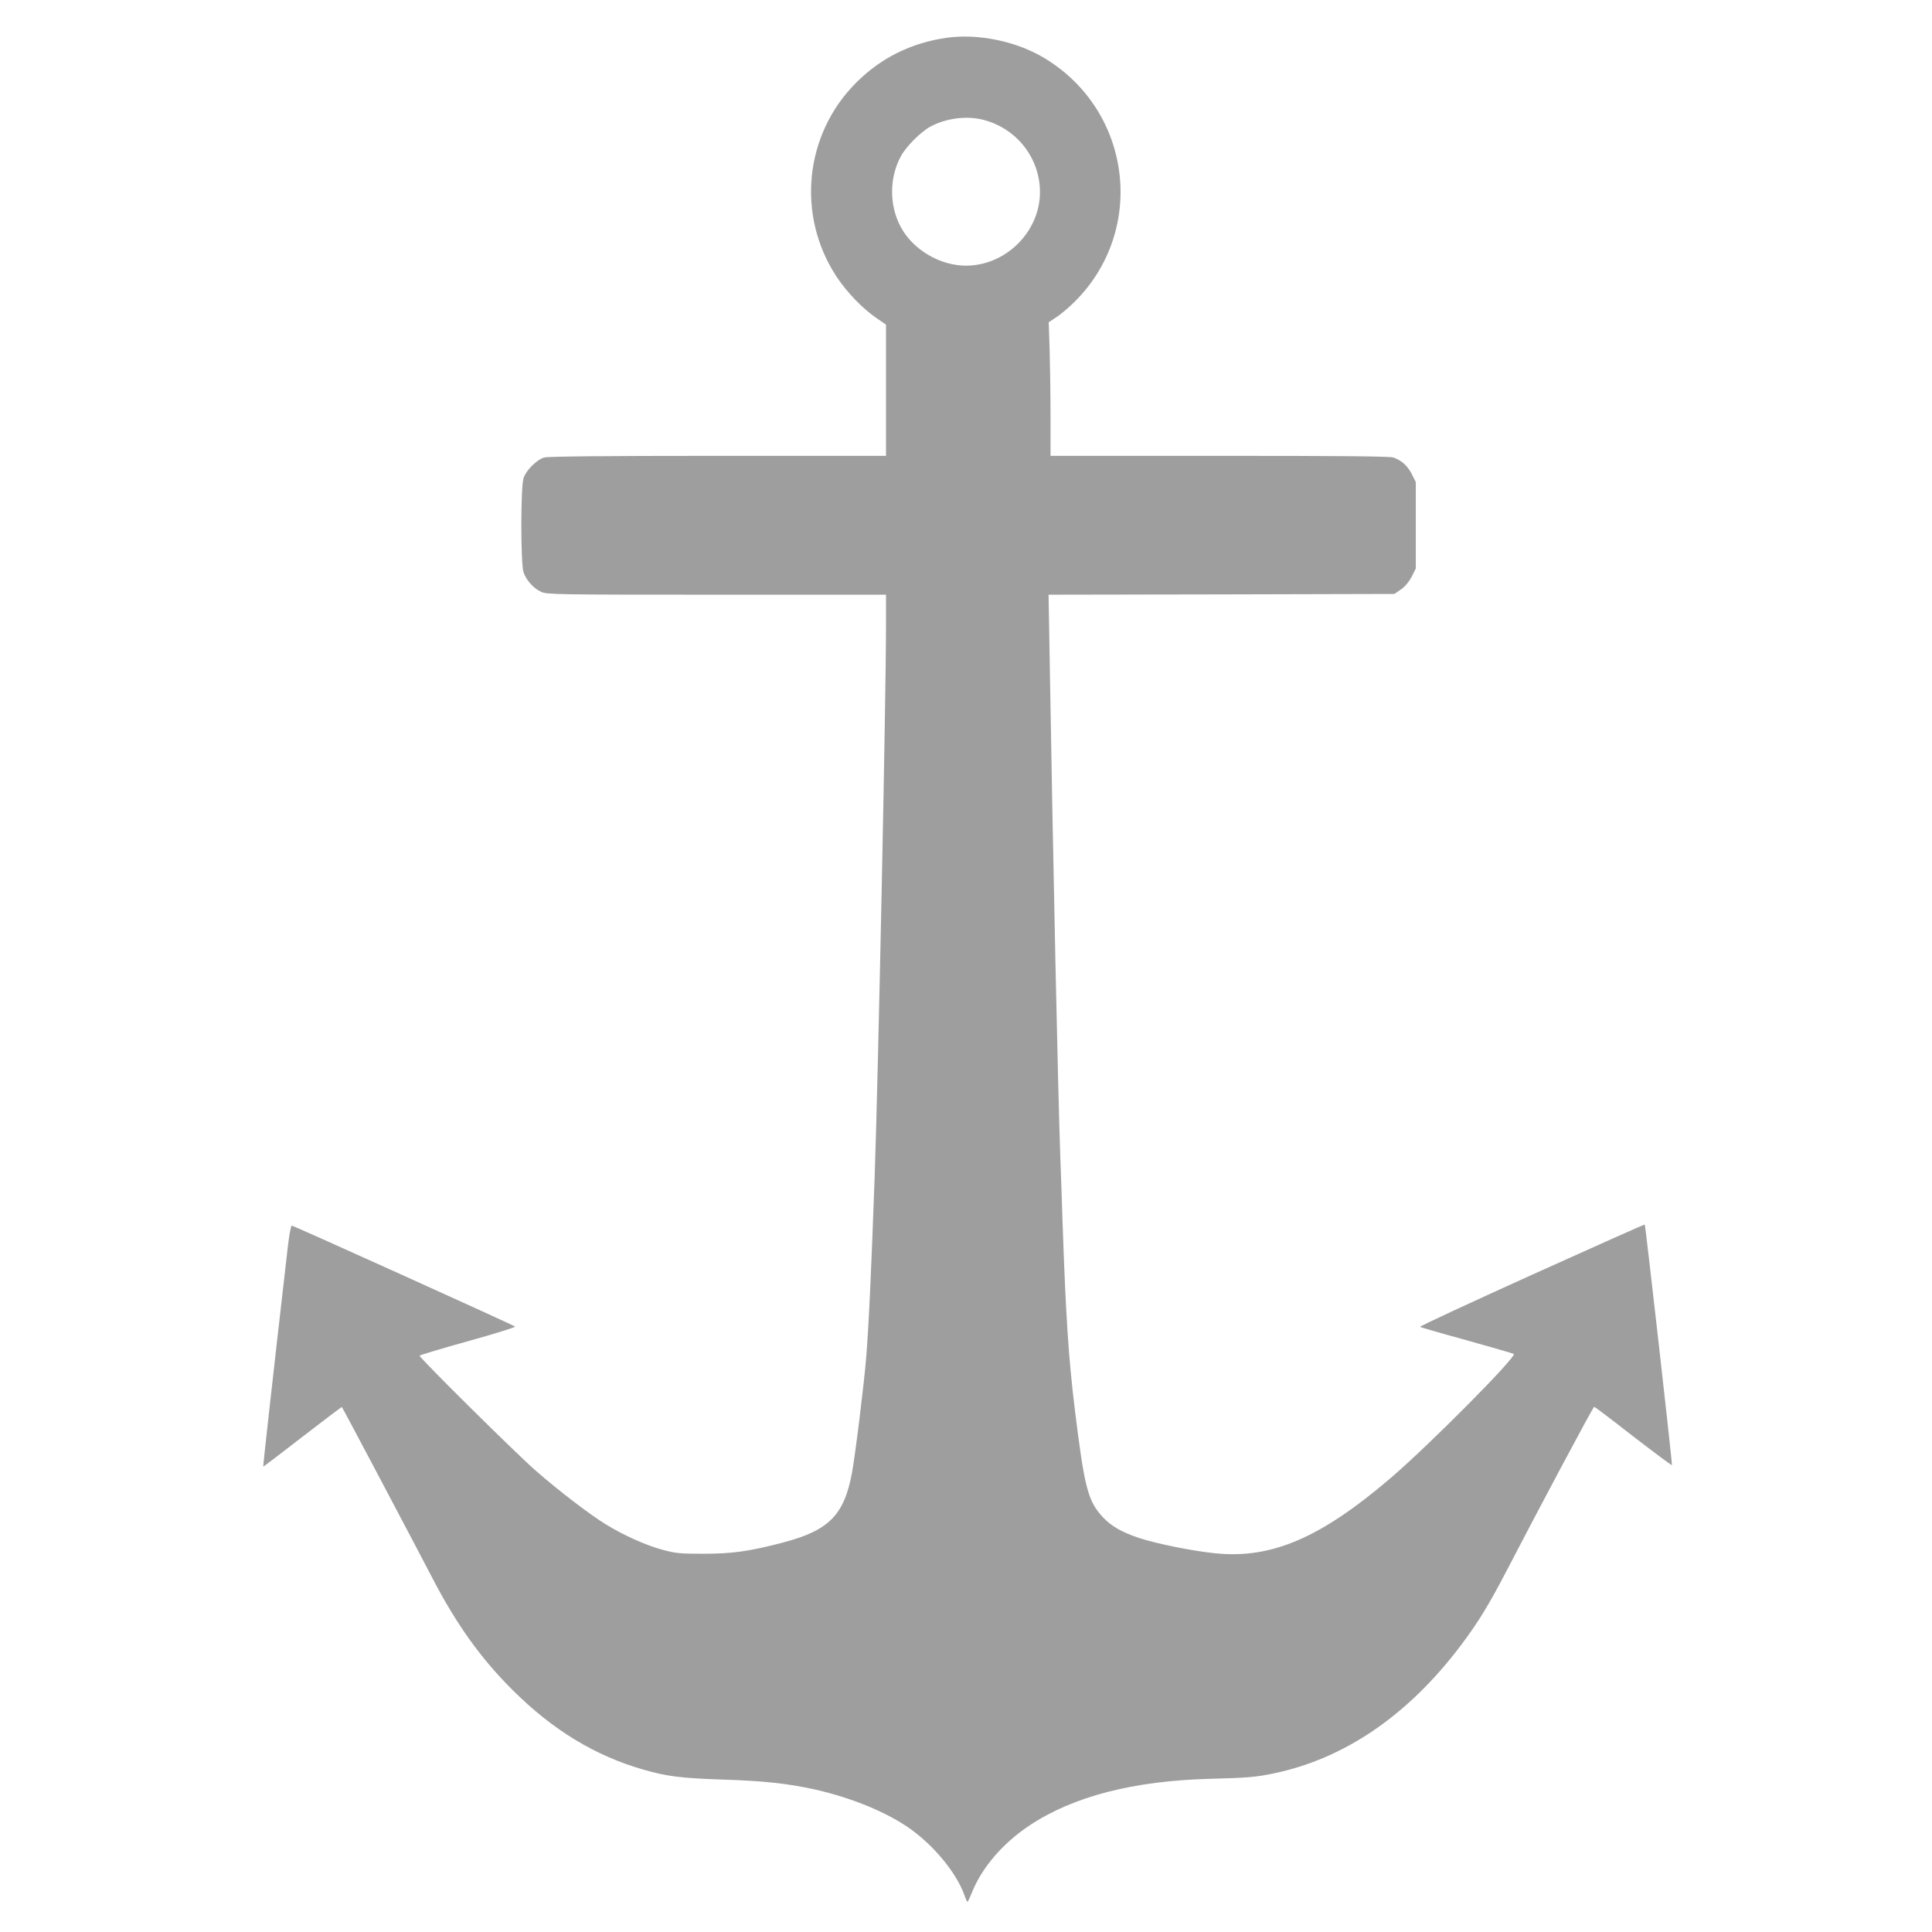 <?xml version="1.0" standalone="no"?>
<!DOCTYPE svg PUBLIC "-//W3C//DTD SVG 20010904//EN"
 "http://www.w3.org/TR/2001/REC-SVG-20010904/DTD/svg10.dtd">
<svg version="1.0" xmlns="http://www.w3.org/2000/svg"
 width="1280pt" height="1280pt" viewBox="0 0 1280 1280"
 preserveAspectRatio="xMidYMid meet">
<g transform="translate(0,1280) scale(0.1,-0.1)"
fill="#9e9e9e" stroke="none">
<path d="M6267 12549 c-231 -34 -429 -132 -592 -294 -345 -342 -400 -880 -134
-1286 68 -104 176 -216 267 -277 l62 -43 0 -434 0 -435 -1112 0 c-759 0 -1125
-4 -1152 -11 -48 -13 -119 -83 -137 -135 -20 -55 -20 -572 0 -627 18 -52 67
-106 116 -128 38 -18 98 -19 1163 -19 l1122 0 0 -207 c0 -482 -52 -2995 -75
-3643 -22 -619 -39 -989 -56 -1200 -12 -157 -72 -647 -94 -766 -52 -281 -152
-383 -455 -463 -224 -59 -338 -75 -530 -75 -158 0 -185 3 -273 27 -105 28
-257 96 -372 167 -105 64 -313 223 -465 356 -126 109 -770 747 -770 762 0 4
144 47 320 96 176 49 317 93 313 97 -11 10 -1468 669 -1480 669 -6 0 -18 -66
-27 -148 -103 -896 -164 -1447 -162 -1449 1 -1 118 88 260 198 142 110 260
199 261 197 5 -4 510 -960 597 -1128 162 -312 322 -536 537 -750 264 -262 543
-432 863 -524 154 -45 252 -57 523 -66 279 -9 433 -26 615 -66 252 -57 493
-158 645 -271 155 -115 293 -287 343 -425 9 -27 19 -48 22 -48 3 0 17 31 32
68 66 162 204 322 379 438 290 193 690 296 1199 309 239 6 300 11 415 35 472
97 895 386 1245 851 115 153 183 265 300 489 214 413 575 1090 582 1090 3 0
120 -88 258 -196 139 -107 254 -193 257 -191 4 5 -175 1588 -180 1594 -2 2
-340 -149 -750 -334 -411 -186 -743 -340 -739 -344 4 -3 142 -43 307 -88 165
-46 306 -87 314 -91 25 -14 -555 -599 -814 -821 -465 -398 -790 -538 -1163
-500 -151 15 -392 64 -507 102 -115 39 -181 77 -238 137 -100 108 -122 193
-187 722 -41 338 -59 616 -80 1225 -5 160 -12 355 -15 435 -16 442 -48 1948
-71 3322 l-7 408 1146 2 1145 3 44 30 c28 20 52 49 71 84 l27 55 0 286 0 286
-26 52 c-28 56 -68 92 -123 111 -25 8 -343 11 -1152 11 l-1119 0 0 263 c0 145
-3 344 -6 443 l-6 179 53 35 c29 19 83 65 120 102 475 474 378 1261 -198 1611
-187 114 -444 167 -656 136z m252 -544 c219 -58 371 -254 371 -478 0 -262
-226 -487 -490 -487 -173 0 -352 106 -432 256 -77 142 -77 325 0 468 35 65
133 164 198 198 104 56 243 73 353 43z"/>
</g>
</svg>
